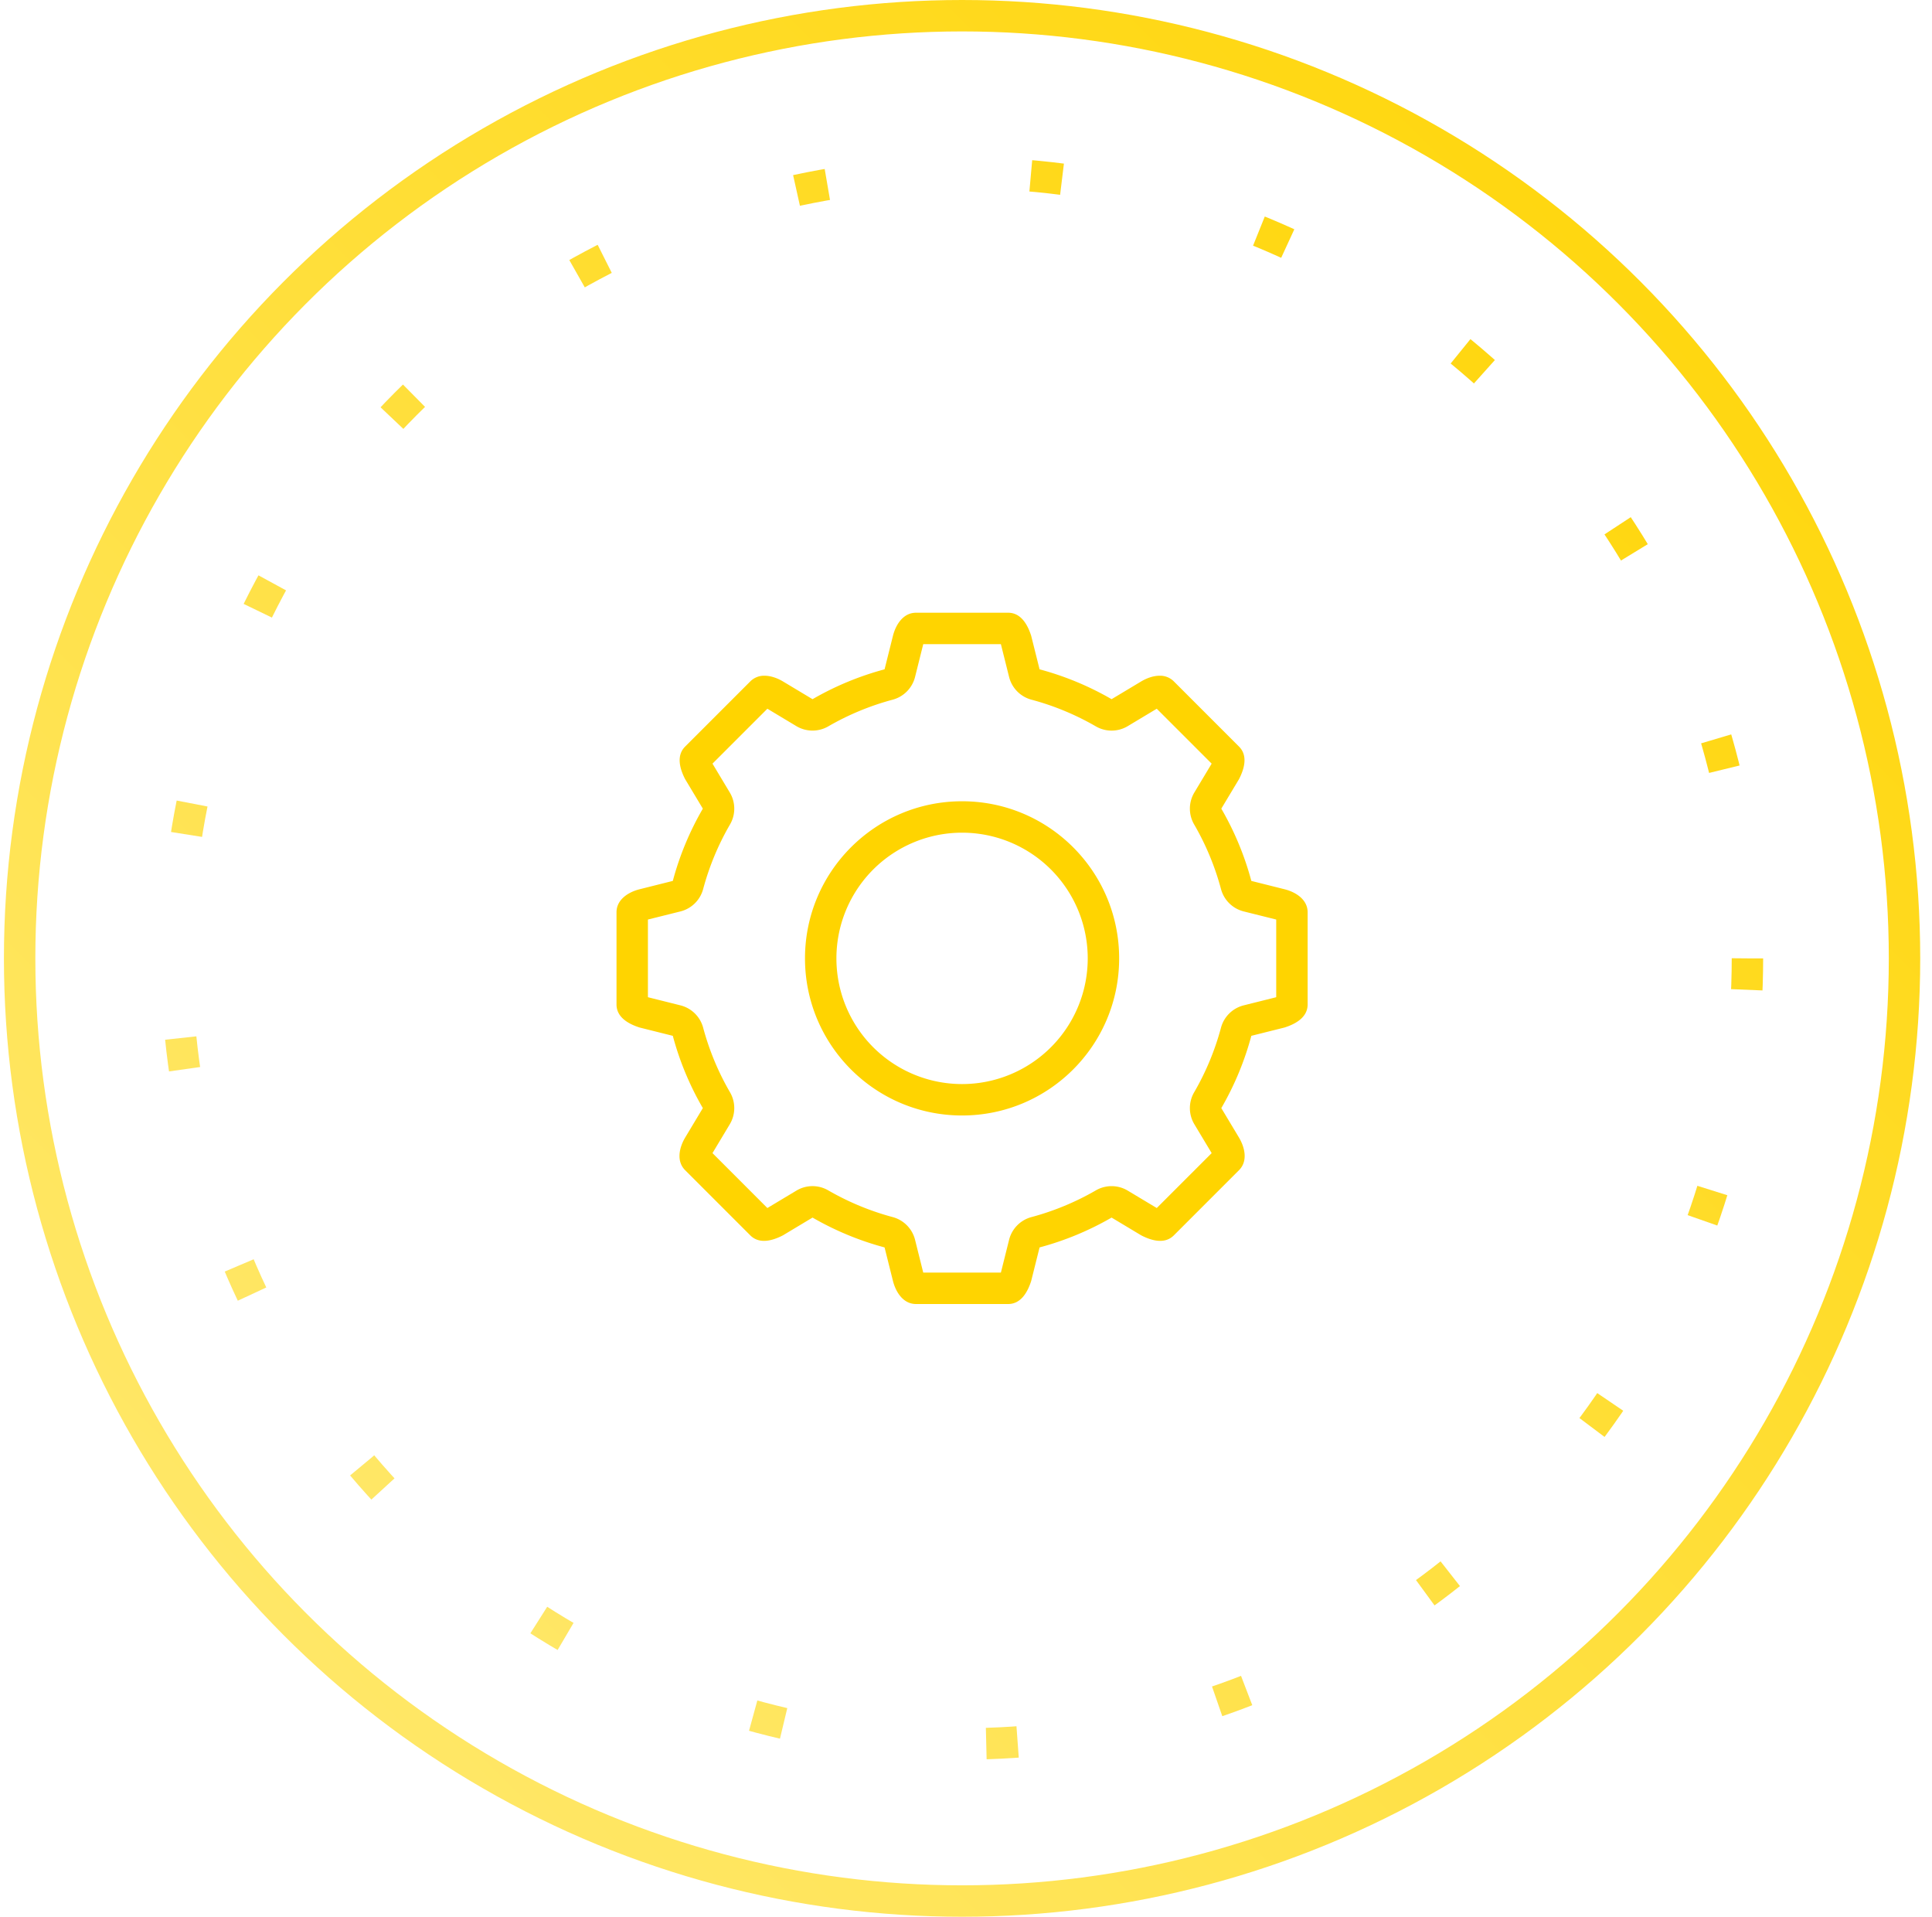 <svg width="123" height="122" viewBox="0 0 123 122" xmlns="http://www.w3.org/2000/svg"><defs><linearGradient x1="0%" y1="100%" y2="0%" id="a"><stop stop-color="#FFEA77" offset="0%"/><stop stop-color="#FFD400" offset="100%"/></linearGradient></defs><g transform="translate(1.25 1)" fill="none" fill-rule="evenodd"><circle stroke="url(#a)" stroke-width="2" cx="60" cy="60" r="60"/><circle stroke="url(#a)" stroke-width="2" stroke-dasharray="2,13" cx="60" cy="60" r="50"/><path d="M60 68a8 8 0 1 1 0-16 8 8 0 0 1 0 16zm0-18c-5.523 0-10 4.478-10 10 0 5.523 4.477 10 10 10s10-4.477 10-10c0-5.522-4.477-10-10-10zm20 12.47c-.008.003-.015.007-.023.008l-2.046.512a2 2 0 0 0-1.447 1.422 16.929 16.929 0 0 1-1.71 4.114 2 2 0 0 0 .015 2.034l1.102 1.835-3.495 3.494a.212.212 0 0 1-.021-.011l-1.827-1.095a1.997 1.997 0 0 0-2.029-.017 16.99 16.99 0 0 1-4.102 1.701 1.998 1.998 0 0 0-1.424 1.447l-.516 2.064a.512.512 0 0 1-.007.023h-4.942l-.521-2.088a2 2 0 0 0-1.424-1.446 17.02 17.02 0 0 1-4.104-1.701 1.991 1.991 0 0 0-2.028.017l-1.826 1.095a.15.15 0 0 1-.022.011l-3.493-3.494 1.101-1.836a2 2 0 0 0 .016-2.033 16.886 16.886 0 0 1-1.711-4.114 2.002 2.002 0 0 0-1.447-1.422l-2.046-.512c-.007-.001-.015-.005-.023-.008v-4.942l2.069-.516a2.003 2.003 0 0 0 1.447-1.424 16.886 16.886 0 0 1 1.711-4.114 2 2 0 0 0-.016-2.033l-1.089-1.816a.212.212 0 0 0-.011-.021l3.494-3.494 1.846 1.108a2.006 2.006 0 0 0 2.029.016 16.937 16.937 0 0 1 4.103-1.7 2.003 2.003 0 0 0 1.424-1.447L57.528 40h4.942a.273.273 0 0 1 .007.022l.516 2.065a2.001 2.001 0 0 0 1.424 1.447c1.431.382 2.81.954 4.102 1.7a1.997 1.997 0 0 0 2.029-.016l1.846-1.108 3.495 3.494-.011.022-1.089 1.814a2 2 0 0 0-.015 2.034 16.929 16.929 0 0 1 1.71 4.114 2.001 2.001 0 0 0 1.447 1.424l2.069.516v4.942zm.533-6.869l-2.117-.531a18.91 18.91 0 0 0-1.912-4.6l1.127-1.877c.346-.671.572-1.502 0-2.074l-4.149-4.149a1.23 1.23 0 0 0-.904-.36c-.401 0-.82.152-1.17.36l-1.889 1.133a18.949 18.949 0 0 0-4.585-1.901l-.534-2.135c-.229-.719-.657-1.467-1.466-1.467h-5.868c-.809 0-1.283.748-1.466 1.467l-.534 2.135a18.972 18.972 0 0 0-4.586 1.901l-1.888-1.133c-.35-.208-.769-.36-1.17-.36a1.23 1.23 0 0 0-.904.36l-4.149 4.149c-.572.572-.346 1.403 0 2.074l1.127 1.877a18.87 18.87 0 0 0-1.912 4.6l-2.117.531c-.719.182-1.467.656-1.467 1.466v5.867c0 .81.748 1.237 1.467 1.466l2.117.53a18.854 18.854 0 0 0 1.912 4.6l-1.127 1.878c-.378.638-.572 1.501 0 2.074l4.149 4.149c.252.252.555.349.873.349.402 0 .826-.156 1.201-.349l1.888-1.133a18.97 18.97 0 0 0 4.586 1.9l.534 2.135c.183.719.657 1.467 1.466 1.467h5.868c.809 0 1.237-.748 1.466-1.467l.534-2.135a18.946 18.946 0 0 0 4.585-1.9l1.889 1.133c.375.193.8.349 1.201.349.318 0 .62-.097.873-.349l4.149-4.149c.572-.573.378-1.436 0-2.074l-1.127-1.878a18.893 18.893 0 0 0 1.912-4.6l2.117-.53c.719-.229 1.467-.656 1.467-1.466v-5.867c0-.81-.748-1.284-1.467-1.466z" fill="#FFD400"/></g></svg>